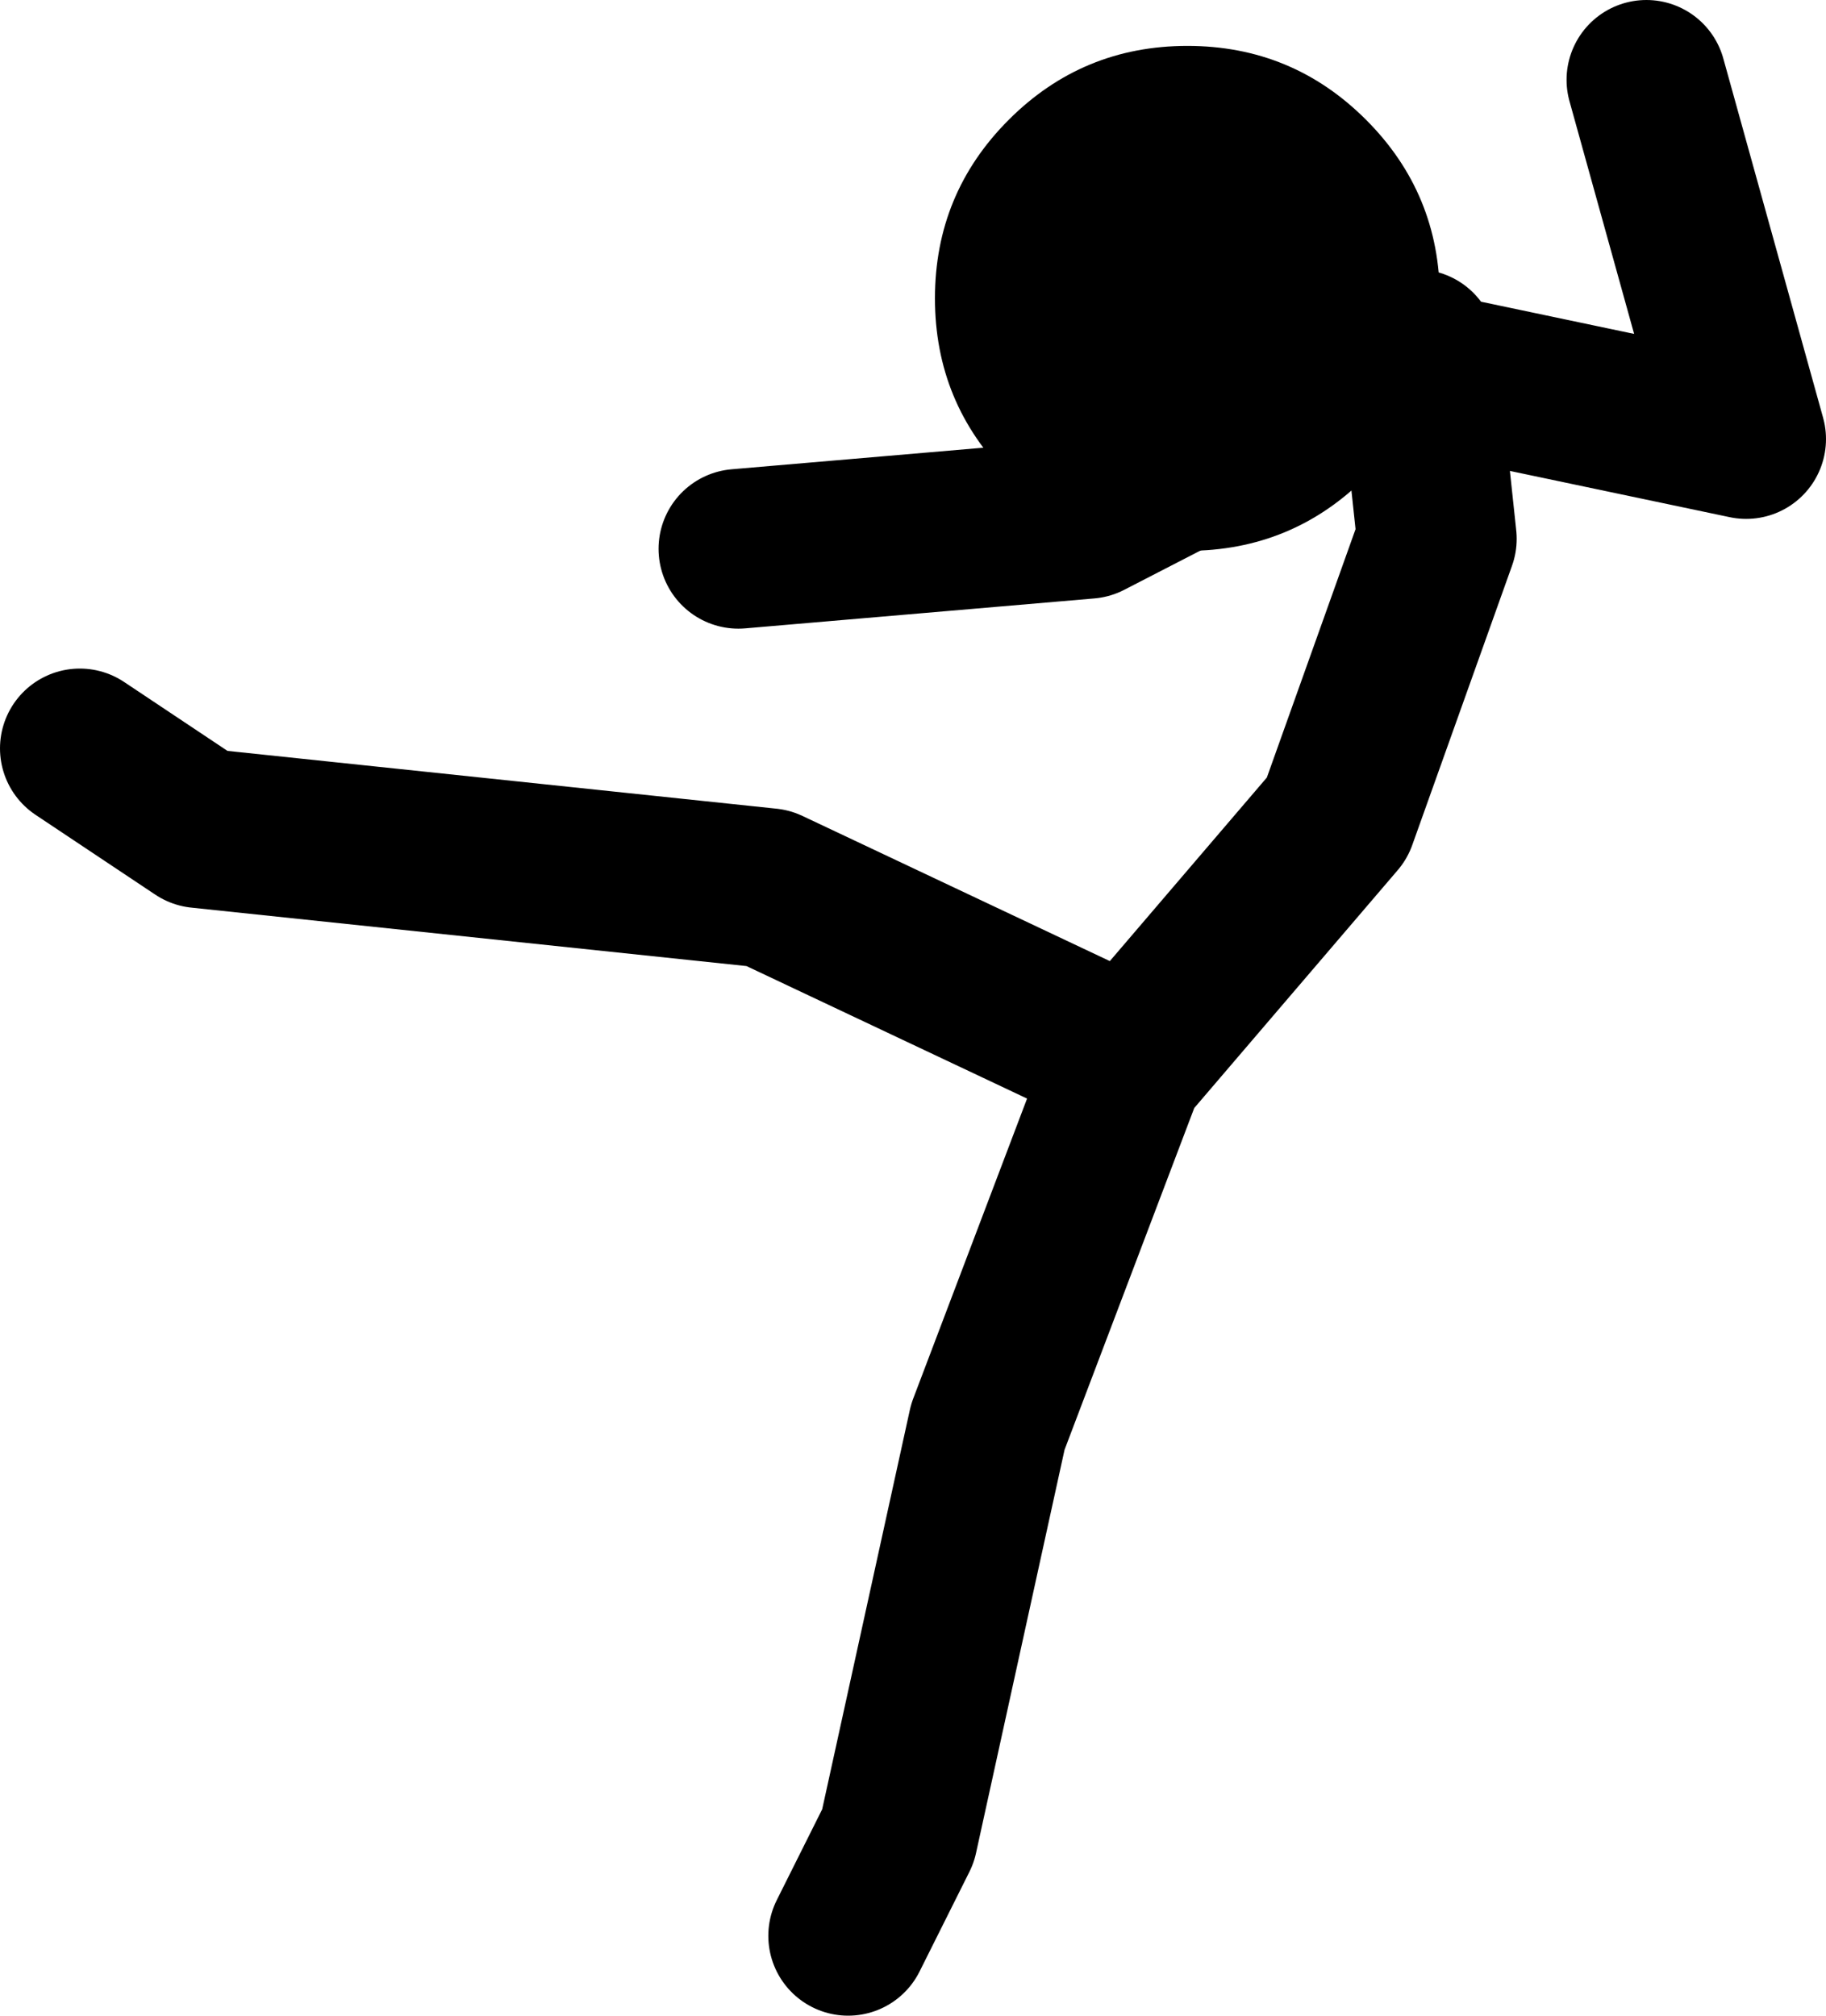 <?xml version="1.0" encoding="UTF-8" standalone="no"?>
<svg xmlns:xlink="http://www.w3.org/1999/xlink" height="101.0px" width="91.5px" xmlns="http://www.w3.org/2000/svg">
  <g transform="matrix(1.0, 0.0, 0.0, 1.0, 30.0, 54.5)">
    <path d="M-26.0 -17.0 L-20.0 -13.0 8.5 -10.0 26.5 -1.5 26.35 -1.05 37.0 -13.5 42.0 -27.5 41.1 -35.95 41.0 -37.0 24.5 -28.5 7.0 -27.0 M52.5 -50.5 L57.5 -32.5 41.1 -35.95 M12.5 42.5 L15.0 37.5 19.5 17.0 26.35 -1.05" fill="none" stroke="#000000" stroke-linecap="round" stroke-linejoin="round" stroke-width="8.0"/>
    <path d="M16.85 -39.55 Q16.85 -44.8 20.55 -48.5 24.25 -52.2 29.5 -52.2 34.75 -52.2 38.45 -48.5 42.15 -44.8 42.15 -39.55 42.15 -34.3 38.45 -30.6 34.75 -26.9 29.5 -26.9 24.25 -26.9 20.55 -30.6 16.85 -34.3 16.85 -39.55" fill="#000000" fill-rule="evenodd" stroke="none"/>
  </g>
</svg>
